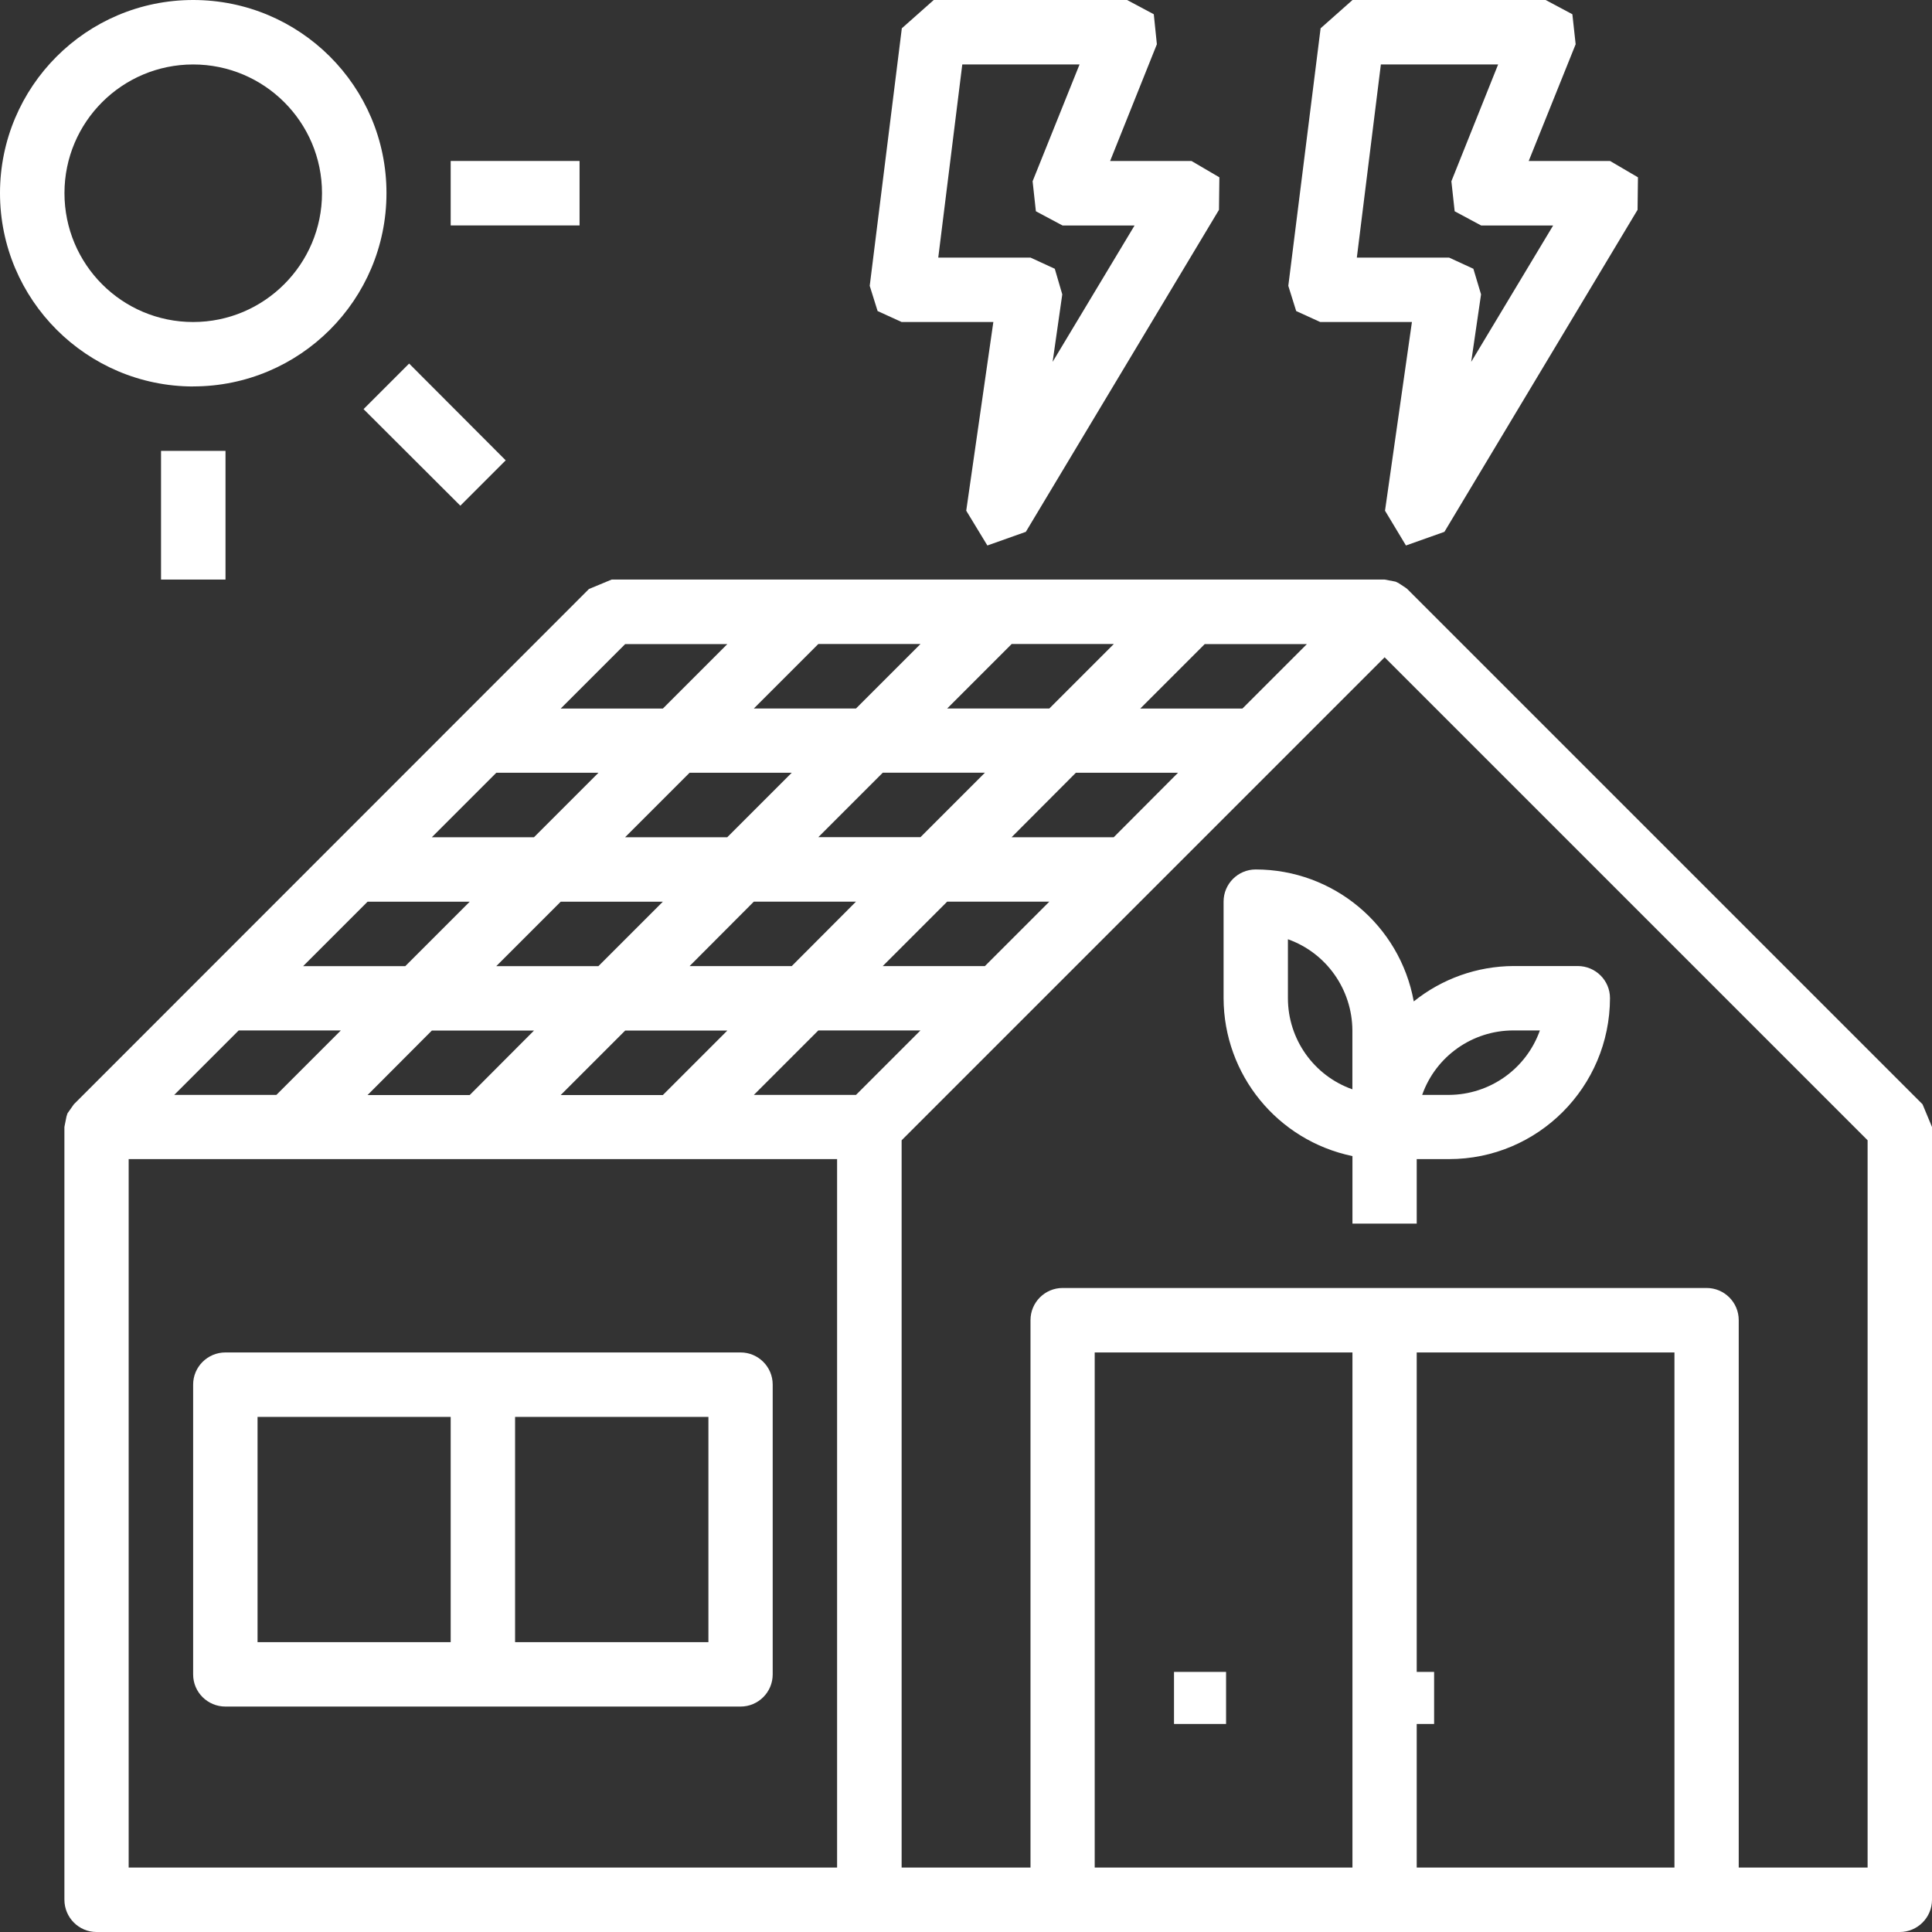 <?xml version="1.0" encoding="UTF-8"?>
<svg xmlns="http://www.w3.org/2000/svg" viewBox="0 0 29.429 29.429">
  <rect x="0" y="0" width="29.429" height="29.429" fill="#333333" stroke="none"/>
  <g id="Capa_1" data-name="Capa 1"/>
  <g id="Capa_2" data-name="Capa 2">
    <g id="Capa_1-2" data-name="Capa 1">
      <path d="M21.436,8.972l-.023-.018-.111-.073-.044-.021-.167-.032H9.317l-.346,.144L1.125,16.821l-.097,.138-.015,.047-.026,.129-.006,.032v11.77c0,.272,.22,.492,.489,.492H28.937c.272,0,.492-.22,.492-.492v-11.77l-.144-.346-7.849-7.849m-8.397,7.706h-1.556l.982-.982h1.556l-.982,.982Zm-.574-3.926l.982-.982h1.556l-.982,.982h-1.556Zm.574,.982l-.979,.982h-1.556l.979-.982h1.556Zm1.389-2.942l.982-.982h1.556l-.982,.982h-1.556Zm-1.389,0h-1.556l.982-.982h1.556l-.982,.982Zm-.979,.979l-.982,.982h-1.556l.982-.982h1.556Zm-3.926,.982h-1.556l.982-.982h1.556l-.982,.982Zm-.979,.982l-.982,.982h-1.556l.982-.982h1.556Zm1.386,0h1.556l-.982,.982h-1.556l.982-.982Zm-.407,1.963l-.979,.982h-1.556l.979-.982h1.556Zm1.389,0h1.556l-.982,.982h-1.556l.982-.982Zm5.479-.982h-1.556l.982-.982h1.556l-.982,.982Zm1.963-1.963h-1.556l.979-.982h1.556l-.979,.982Zm1.96-1.96h-1.556l.982-.982h1.556l-.982,.982Zm-9.402-.982h1.556l-.982,.982h-1.556l.982-.982ZM3.636,15.696h1.556l-.982,.982h-1.556l.982-.982Zm-1.676,1.96H12.751v10.791H1.96v-10.791Zm18.641,10.791h-3.926v-7.846h3.926v7.846Zm4.905,0h-3.926v-7.846h3.926v7.846Zm2.942,0h-1.963v-8.339c0-.27-.22-.489-.489-.489h-9.81c-.27,0-.489,.22-.489,.489v8.339h-1.963v-11.078l7.357-7.357,7.357,7.357v11.078Z" fill="#fff"/>
      <rect x="17.883" y="25.467" width=".793" height=".793" fill="#fff"/>
      <rect x="21.052" y="25.467" width=".793" height=".793" fill="#fff"/>
      <path d="M11.281,20.601H3.434c-.272,0-.492,.22-.492,.489v4.416c0,.27,.22,.489,.492,.489h7.847c.27,0,.489-.22,.489-.489v-4.416c0-.27-.22-.489-.489-.489m-4.416,4.413H3.923v-3.431h2.942v3.431Zm3.926,0h-2.945v-3.431h2.945v3.431Z" fill="#fff"/>
      <path d="M2.942,5.886c1.626,0,2.945-1.318,2.945-2.945S4.568,0,2.942,0,0,1.319,0,2.942s1.319,2.942,2.942,2.945M2.942,.982c1.084,0,1.963,.879,1.963,1.96s-.879,1.963-1.963,1.963-1.96-.879-1.96-1.963S1.861,.982,2.942,.982Z" fill="#fff"/>
      <rect x="2.453" y="6.868" width=".982" height="1.96" fill="#fff"/>
      <rect x="6.865" y="2.452" width="1.963" height=".982" fill="#fff"/>
      <polyline points="5.538 6.232 6.232 5.538 7.703 7.012 7.012 7.703 5.538 6.232" fill="#fff"/>
      <path d="M13.733,4.905h1.398l-.413,2.874,.322,.53,.586-.208,2.942-4.905,.006-.495-.425-.249h-1.239l.712-1.778-.047-.457-.407-.217h-2.945l-.486,.431-.489,3.923,.12,.384,.366,.167m.923-3.923h1.787l-.715,1.779,.05,.457,.407,.217h1.096l-1.248,2.077,.147-1.028-.114-.39-.369-.17h-1.406l.366-2.942Z" fill="#fff"/>
      <path d="M20.109,4.905h1.398l-.41,2.874,.319,.53,.586-.208,2.942-4.905,.006-.495-.425-.249h-1.239l.715-1.778-.05-.457-.407-.217h-2.942l-.486,.431-.492,3.923,.12,.384,.366,.167m.923-3.923h1.787l-.712,1.779,.05,.457,.404,.217h1.096l-1.248,2.077,.15-1.028-.117-.39-.369-.17h-1.406l.366-2.942Z" fill="#fff"/>
      <path d="M19.127,13.244c-.27,0-.489,.22-.489,.489v1.471c.003,1.166,.82,2.168,1.963,2.406v1.028h.979v-.982h.492c1.354,0,2.449-1.099,2.452-2.452,0-.27-.22-.489-.492-.489h-.979c-.554,.003-1.087,.193-1.518,.539-.211-1.163-1.225-2.01-2.409-2.01m.492,1.96v-.897c.586,.208,.979,.765,.982,1.389v.897c-.589-.208-.982-.765-.982-1.389Zm3.434,.492h.404c-.208,.586-.762,.979-1.386,.982h-.407c.208-.589,.765-.982,1.389-.982Z" fill="#fff"/>
    </g>
  </g>
</svg>